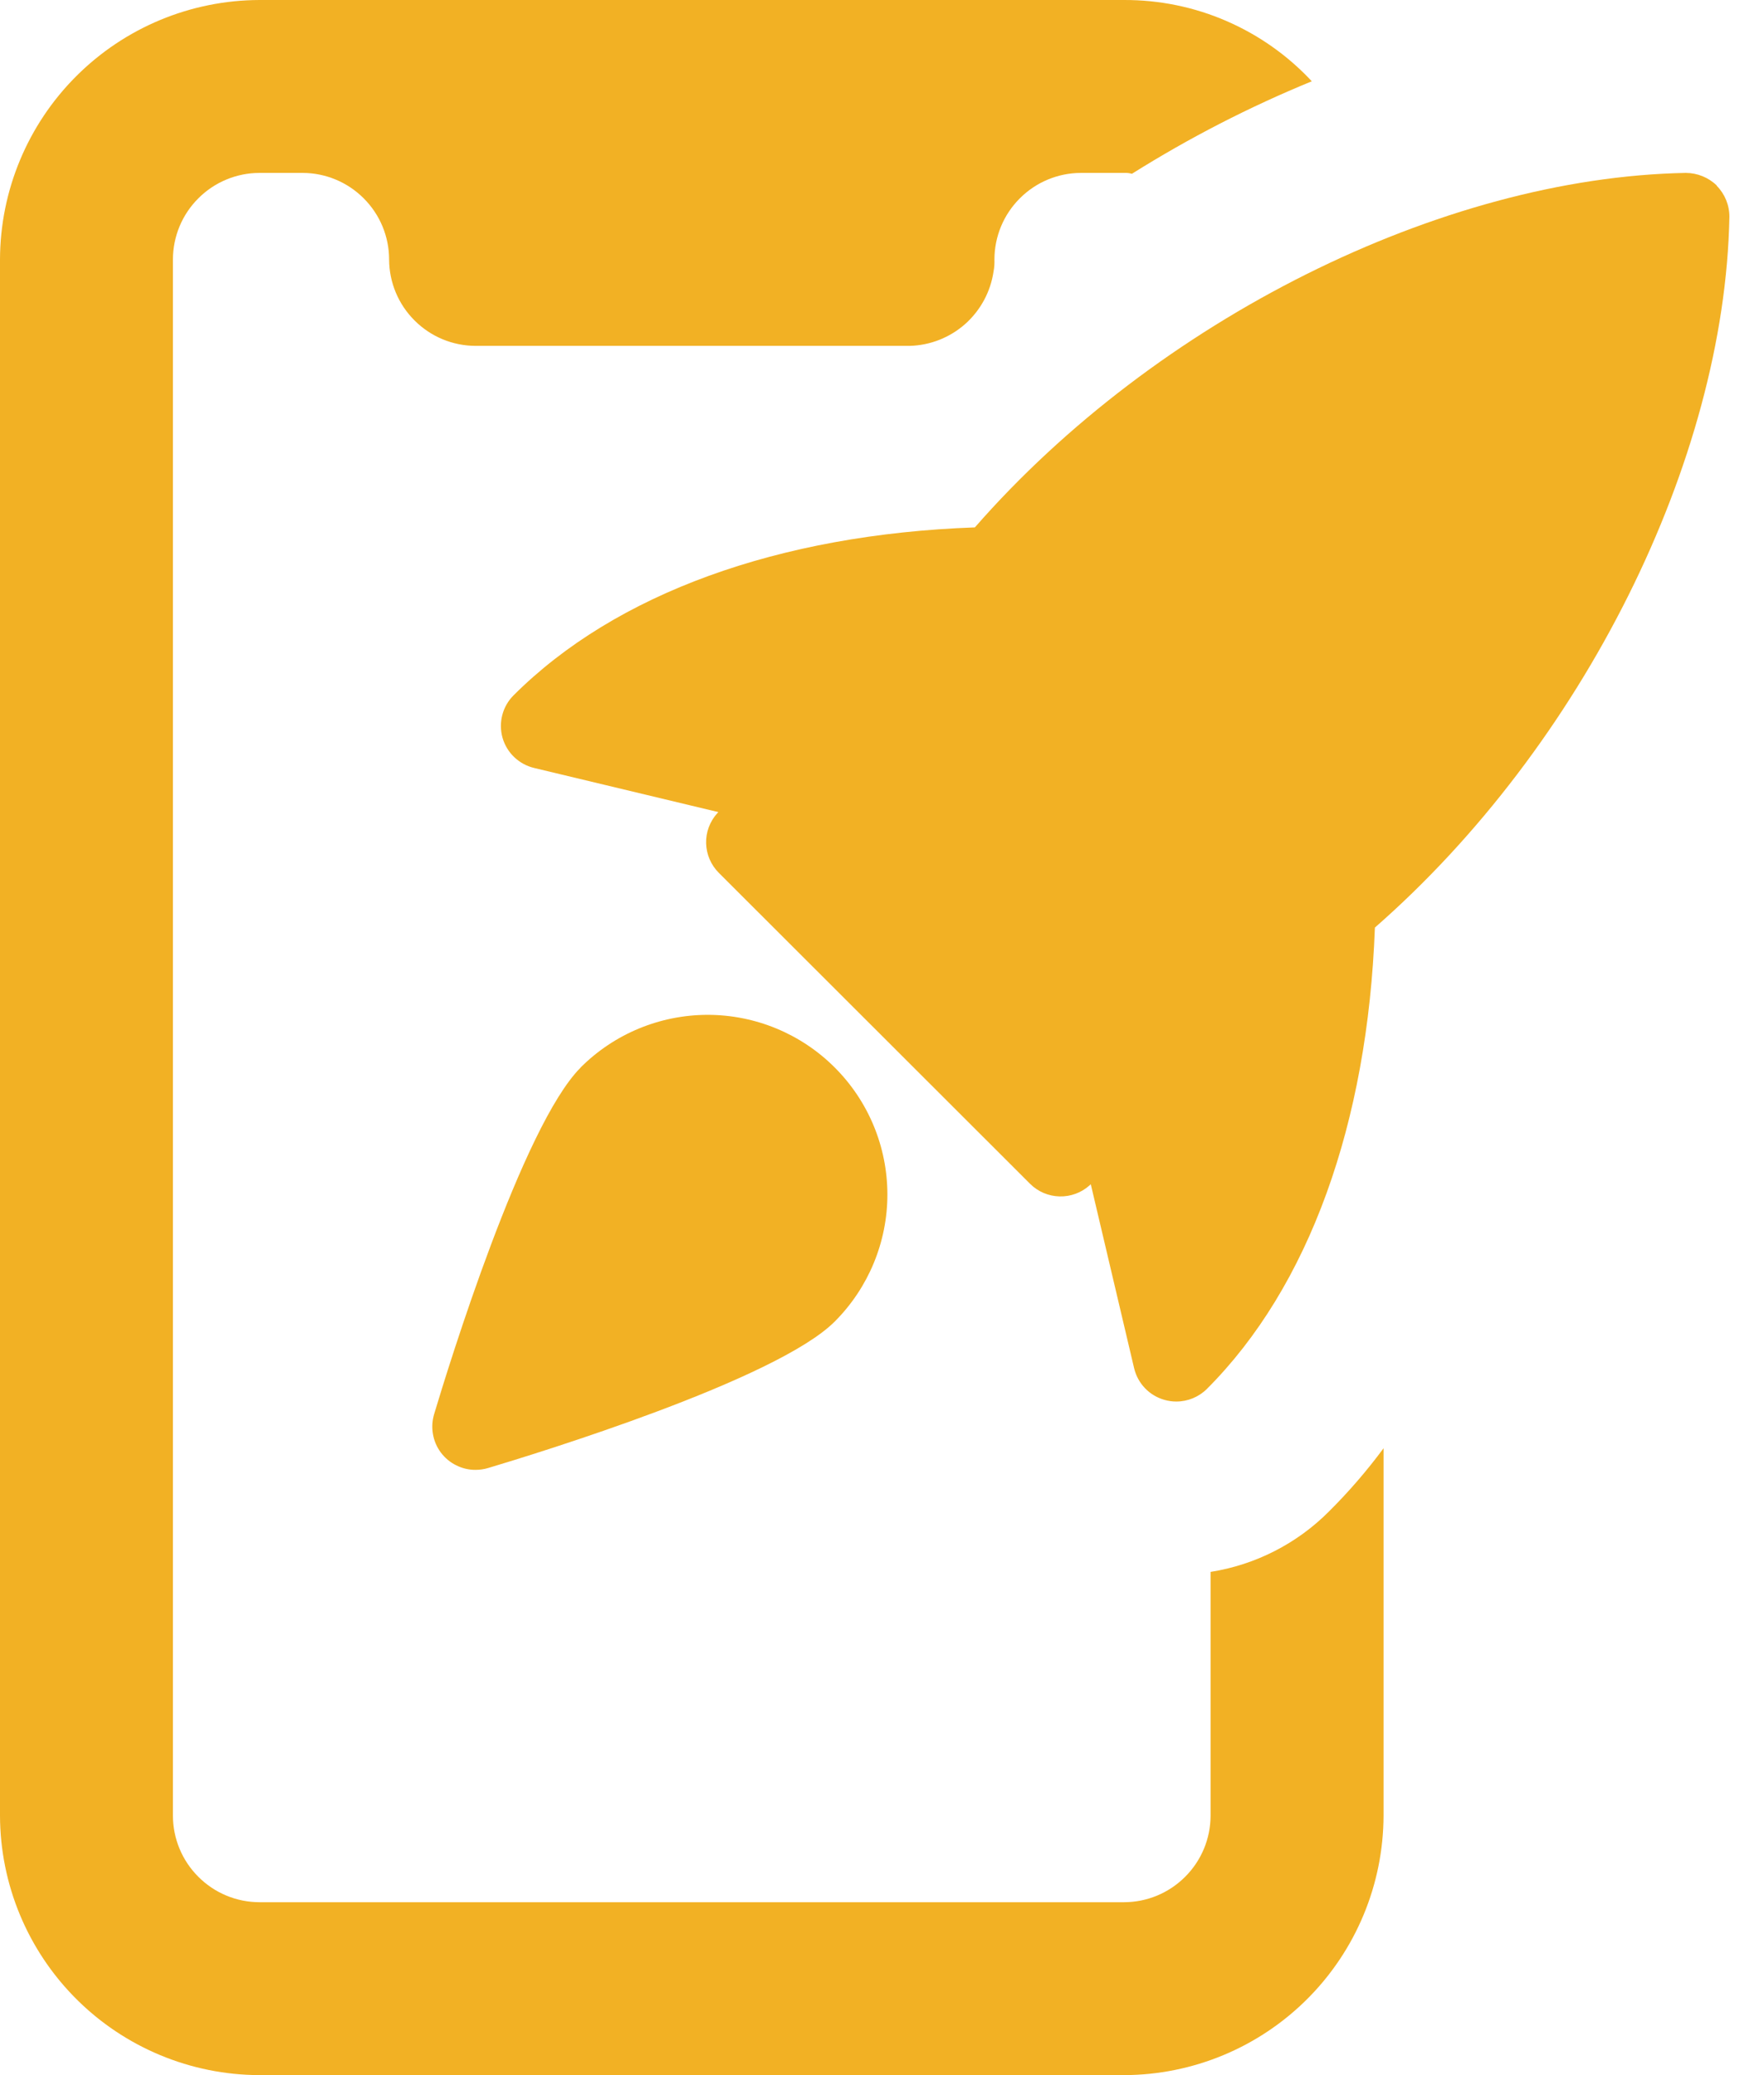 <svg width="34" height="40" viewBox="0 0 34 40" fill="none" xmlns="http://www.w3.org/2000/svg">
<g clip-path="url(#clip0_1258_23)">
<path d="M25.617 29.133C24.999 29.755 24.199 30.163 23.333 30.3V35C23.332 35.442 23.156 35.865 22.843 36.177C22.531 36.49 22.108 36.666 21.666 36.667H5C4.558 36.666 4.135 36.49 3.823 36.177C3.51 35.865 3.334 35.442 3.333 35V5C3.334 4.558 3.51 4.135 3.823 3.823C4.135 3.51 4.558 3.334 5 3.333H5.833C6.275 3.334 6.698 3.51 7.01 3.823C7.323 4.135 7.499 4.558 7.5 5C7.501 5.442 7.677 5.865 7.99 6.177C8.302 6.49 8.725 6.666 9.167 6.667H17.534C17.929 6.657 18.308 6.507 18.604 6.245C18.899 5.982 19.093 5.624 19.15 5.233C19.165 5.156 19.17 5.078 19.167 5C19.168 4.558 19.344 4.135 19.657 3.823C19.969 3.51 20.392 3.334 20.834 3.333H21.667C21.718 3.33 21.768 3.336 21.817 3.35C22.919 2.658 24.079 2.061 25.284 1.567C24.822 1.07 24.262 0.675 23.639 0.405C23.017 0.135 22.345 -0.002 21.667 3.36326e-05H5C3.675 0.004 2.406 0.532 1.469 1.469C0.532 2.406 0.004 3.675 0 5V35C0.004 36.325 0.532 37.594 1.469 38.531C2.406 39.468 3.675 39.996 5 40H21.667C22.992 39.996 24.261 39.468 25.198 38.531C26.135 37.594 26.663 36.325 26.667 35V27.917C26.348 28.348 25.997 28.755 25.617 29.133Z" fill="#F2B124"/>
<path d="M33.09 3.576C32.929 3.42 32.714 3.333 32.49 3.333C27.778 3.421 22.282 6.171 18.79 10.166C15.015 10.301 11.863 11.439 9.898 13.404C9.793 13.509 9.718 13.64 9.681 13.784C9.644 13.928 9.646 14.079 9.686 14.222C9.727 14.364 9.805 14.494 9.913 14.596C10.021 14.698 10.153 14.77 10.298 14.804L13.846 15.654L13.824 15.677C13.681 15.836 13.604 16.043 13.61 16.256C13.616 16.47 13.703 16.673 13.854 16.824L19.854 22.819C20.005 22.97 20.208 23.057 20.422 23.062C20.635 23.068 20.842 22.991 21.001 22.849L21.024 22.827L21.86 26.376C21.895 26.52 21.967 26.653 22.07 26.76C22.173 26.867 22.302 26.944 22.445 26.984C22.519 27.005 22.595 27.016 22.672 27.016C22.893 27.016 23.105 26.929 23.262 26.773C25.229 24.806 26.362 21.656 26.5 17.88C30.5 14.38 33.245 8.888 33.333 4.18C33.334 3.956 33.246 3.74 33.088 3.58L33.09 3.576Z" fill="#F2B124"/>
<path d="M11.192 20.578C10.074 21.696 8.642 26.341 8.367 27.261C8.33 27.386 8.322 27.517 8.345 27.645C8.367 27.773 8.419 27.894 8.497 27.999C8.575 28.103 8.676 28.188 8.793 28.245C8.909 28.304 9.037 28.334 9.167 28.333C9.249 28.333 9.329 28.321 9.407 28.298C10.327 28.023 14.97 26.598 16.09 25.473C16.739 24.823 17.104 23.942 17.104 23.024C17.103 22.105 16.738 21.225 16.088 20.576C15.438 19.926 14.557 19.562 13.639 19.562C12.72 19.563 11.839 19.928 11.19 20.578H11.192Z" fill="#F2B124"/>
</g>
<defs>
<clipPath id="clip0_1258_23">
<rect width="33.335" height="40" fill="white"/>
</clipPath>
</defs>
</svg>
